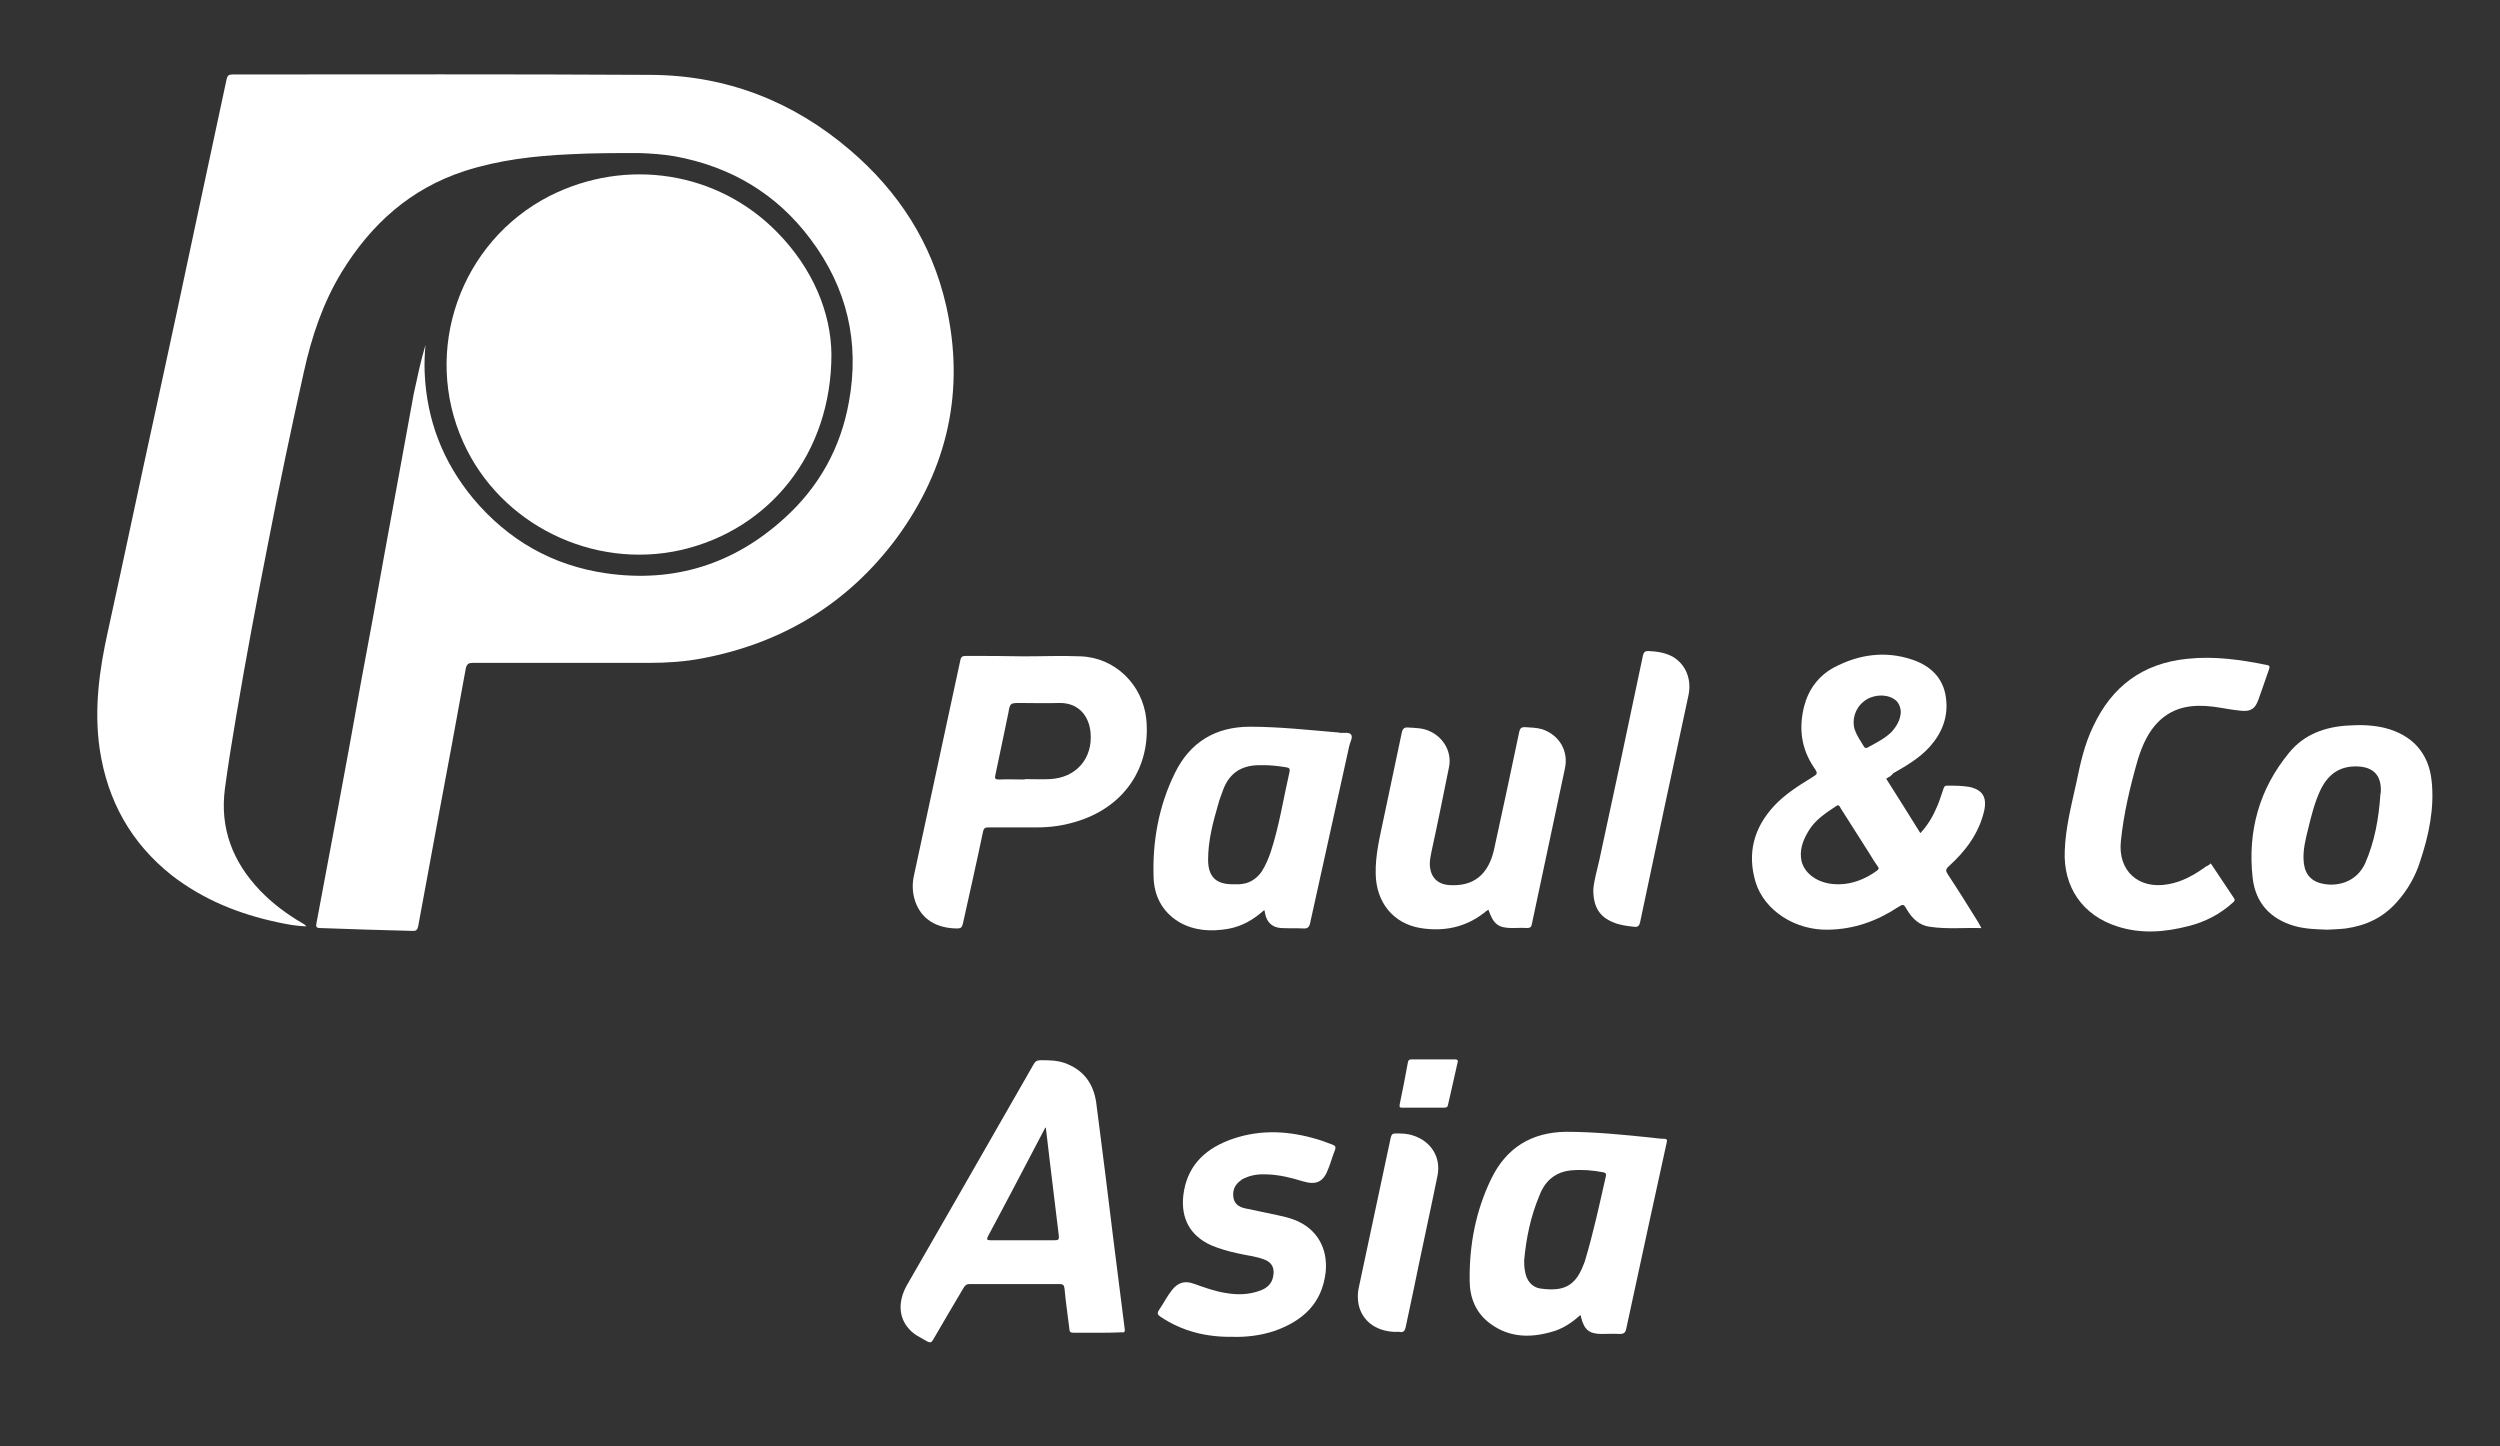 <svg width="204" height="118" viewBox="0 0 204 118" fill="none" xmlns="http://www.w3.org/2000/svg">
<rect x="0" y="0" width="204" height="118" fill="#333333" stroke="none"/>
<path d="M34.719 28.147C34.653 28.882 34.62 29.65 34.653 30.418C34.819 34.291 36.146 37.697 38.603 40.669C41.457 44.074 45.075 46.145 49.456 46.779C55 47.58 59.912 46.044 64.061 42.238C66.849 39.7 68.609 36.528 69.272 32.789C70.168 27.914 69.106 23.473 66.152 19.533C63.364 15.793 59.613 13.589 55.066 12.755C54.103 12.588 53.108 12.521 52.145 12.488C50.253 12.488 48.361 12.488 46.502 12.588C43.581 12.721 40.694 13.055 37.906 13.957C33.491 15.393 30.271 18.297 27.881 22.204C26.355 24.708 25.425 27.48 24.795 30.351C23.766 34.959 22.803 39.533 21.907 44.175C20.977 48.883 20.081 53.624 19.285 58.365C18.953 60.335 18.621 62.339 18.355 64.342C17.924 67.581 18.986 70.319 21.21 72.656C22.239 73.725 23.401 74.593 24.662 75.327C24.761 75.394 24.894 75.428 24.994 75.594C24.164 75.561 23.434 75.428 22.67 75.261C19.517 74.593 16.596 73.424 14.007 71.421C10.688 68.783 8.763 65.344 8.132 61.103C7.667 57.864 8.099 54.692 8.796 51.554C10.124 45.51 11.385 39.467 12.713 33.423C13.841 28.214 14.97 23.005 16.065 17.797C16.862 14.024 17.692 10.25 18.488 6.477C18.555 6.177 18.654 6.077 18.986 6.077C30.371 6.077 41.756 6.043 53.108 6.11C59.248 6.143 64.692 8.247 69.372 12.254C73.322 15.626 76.044 19.833 77.205 24.942C78.765 31.854 77.338 38.198 73.189 43.874C69.206 49.25 63.829 52.489 57.29 53.724C55.896 53.991 54.435 54.091 53.008 54.091C48.195 54.091 43.382 54.091 38.603 54.091C38.237 54.091 38.105 54.158 38.005 54.559C37.275 58.632 36.511 62.706 35.748 66.78C35.217 69.718 34.653 72.656 34.122 75.594C34.055 75.862 33.989 75.962 33.69 75.962C31.168 75.895 28.645 75.828 26.122 75.728C25.824 75.728 25.757 75.628 25.824 75.327C26.355 72.422 26.919 69.551 27.45 66.646C28.147 62.94 28.811 59.267 29.475 55.561C30.105 52.188 30.736 48.816 31.334 45.41C32.13 41.003 32.96 36.595 33.757 32.154C34.055 30.785 34.321 29.483 34.719 28.147Z" fill="white"/>
<path d="M67.845 28.916C67.845 36.996 62.8 43.207 55.597 44.876C48.394 46.512 40.827 42.806 37.806 36.095C34.42 28.615 37.541 19.734 44.843 15.994C51.116 12.822 58.584 13.991 63.431 18.966C66.352 21.937 67.812 25.544 67.845 28.916Z" fill="white"/>
<path d="M153.913 63.541C154.842 65.01 155.772 66.48 156.701 67.982C157.332 67.314 157.763 66.546 158.095 65.745C158.294 65.278 158.427 64.81 158.593 64.343C158.659 64.176 158.692 64.109 158.892 64.109C159.489 64.109 160.087 64.109 160.684 64.209C161.779 64.443 162.144 65.044 161.912 66.146C161.481 68.015 160.385 69.451 159.024 70.687C158.759 70.92 158.759 71.054 158.925 71.321C159.788 72.623 160.618 73.959 161.447 75.294C161.514 75.428 161.58 75.528 161.68 75.728C160.253 75.695 158.858 75.829 157.498 75.628C156.635 75.528 156.037 74.96 155.606 74.226C155.34 73.758 155.307 73.758 154.875 74.026C153.149 75.161 151.291 75.829 149.199 75.862C146.511 75.929 143.988 74.326 143.258 71.989C142.561 69.652 143.092 67.581 144.752 65.778C145.615 64.843 146.71 64.142 147.805 63.474C148.336 63.141 148.37 63.141 148.005 62.606C146.976 61.07 146.776 59.434 147.208 57.665C147.573 56.262 148.37 55.16 149.664 54.459C151.689 53.391 153.846 53.09 156.037 53.825C157.531 54.326 158.593 55.327 158.792 56.963C158.991 58.466 158.493 59.768 157.498 60.903C156.635 61.872 155.572 62.473 154.477 63.107C154.344 63.307 154.145 63.408 153.913 63.541ZM150.062 72.156C151.091 72.156 152.187 71.755 153.149 71.054C153.315 70.92 153.349 70.854 153.216 70.687C152.95 70.319 152.718 69.919 152.486 69.551C151.722 68.349 150.959 67.147 150.195 65.945C150.129 65.812 150.062 65.611 149.83 65.778C148.967 66.346 148.104 66.914 147.573 67.815C147.108 68.583 146.81 69.384 147.009 70.286C147.308 71.421 148.536 72.189 150.062 72.156ZM155.108 58.099C155.075 57.631 154.909 57.23 154.477 56.997C153.78 56.596 152.718 56.696 152.054 57.264C151.357 57.831 151.091 58.766 151.357 59.568C151.523 60.035 151.822 60.469 152.087 60.903C152.154 61.037 152.253 61.07 152.386 61.004C153.05 60.636 153.747 60.302 154.311 59.768C154.743 59.301 155.075 58.766 155.108 58.099Z" fill="white"/>
<path d="M83.545 53.558C85.105 53.558 86.665 53.491 88.192 53.558C90.98 53.658 93.237 55.862 93.536 58.666C93.934 62.673 91.677 65.945 87.694 67.081C86.698 67.381 85.669 67.515 84.64 67.515C83.313 67.515 81.952 67.515 80.624 67.515C80.392 67.515 80.292 67.582 80.226 67.815C79.695 70.353 79.13 72.857 78.566 75.395C78.5 75.662 78.4 75.762 78.135 75.762C76.409 75.762 75.181 74.994 74.683 73.558C74.45 72.857 74.417 72.156 74.583 71.421C75.844 65.578 77.106 59.702 78.367 53.858C78.433 53.558 78.566 53.524 78.832 53.524C80.392 53.524 81.985 53.524 83.545 53.558C83.545 53.524 83.545 53.524 83.545 53.558ZM83.612 63.608V63.575C84.308 63.575 85.005 63.608 85.669 63.575C87.794 63.475 89.188 61.905 88.989 59.768C88.856 58.366 87.96 57.331 86.433 57.364C85.371 57.398 84.308 57.364 83.246 57.364C82.45 57.364 82.416 57.364 82.284 58.166C81.919 59.868 81.587 61.571 81.222 63.241C81.155 63.508 81.188 63.608 81.52 63.608C82.217 63.575 82.914 63.608 83.612 63.608Z" fill="white"/>
<path d="M89.52 108.751C88.889 108.751 88.258 108.751 87.594 108.751C87.329 108.751 87.263 108.651 87.263 108.451C87.13 107.349 86.964 106.247 86.864 105.145C86.831 104.845 86.731 104.778 86.433 104.778C84.01 104.778 81.587 104.778 79.13 104.778C78.865 104.778 78.765 104.878 78.633 105.078C77.803 106.481 76.973 107.883 76.143 109.319C76.01 109.553 75.911 109.586 75.645 109.453C75.147 109.152 74.583 108.918 74.185 108.451C73.322 107.516 73.255 106.18 74.019 104.845C75.479 102.274 76.973 99.736 78.433 97.165C80.392 93.726 82.383 90.287 84.342 86.848C84.475 86.614 84.607 86.514 84.906 86.514C85.537 86.514 86.167 86.514 86.798 86.714C88.358 87.248 89.221 88.35 89.453 89.986C89.951 93.793 90.416 97.566 90.881 101.372C91.179 103.743 91.478 106.08 91.777 108.451C91.81 108.685 91.744 108.751 91.511 108.718C90.847 108.751 90.184 108.751 89.52 108.751ZM85.338 91.99C85.271 92.09 85.238 92.09 85.238 92.123C83.711 95.028 82.184 97.966 80.624 100.871C80.491 101.138 80.525 101.205 80.823 101.205C82.582 101.205 84.342 101.205 86.068 101.205C86.366 101.205 86.433 101.138 86.4 100.838C86.134 98.734 85.902 96.631 85.636 94.527C85.537 93.692 85.437 92.891 85.338 91.99Z" fill="white"/>
<path d="M103.162 74.26C102.266 75.061 101.336 75.595 100.208 75.795C98.814 76.029 97.453 75.962 96.191 75.228C94.831 74.393 94.167 73.091 94.133 71.555C94.034 68.617 94.565 65.745 95.859 63.107C97.088 60.57 99.179 59.301 102 59.301C104.39 59.301 106.78 59.568 109.17 59.768C109.236 59.768 109.269 59.768 109.336 59.802C109.667 59.835 110.099 59.702 110.265 59.969C110.398 60.169 110.165 60.57 110.099 60.87C109.037 65.678 107.975 70.486 106.912 75.295C106.846 75.629 106.713 75.795 106.348 75.762C105.751 75.729 105.153 75.762 104.556 75.729C103.826 75.695 103.361 75.261 103.228 74.527C103.228 74.426 103.195 74.36 103.162 74.26ZM103.195 62.439C102.963 62.439 102.797 62.439 102.664 62.439C101.27 62.473 100.307 63.107 99.809 64.443C99.677 64.844 99.511 65.211 99.411 65.612C98.98 67.081 98.581 68.583 98.581 70.153C98.581 71.522 99.212 72.156 100.573 72.156C100.739 72.156 100.905 72.156 101.104 72.156C101.867 72.123 102.465 71.789 102.929 71.154C103.261 70.653 103.494 70.086 103.693 69.518C104.39 67.381 104.722 65.177 105.22 63.007C105.286 62.707 105.186 62.64 104.921 62.606C104.29 62.506 103.726 62.439 103.195 62.439Z" fill="white"/>
<path d="M128.952 107.315C128.355 107.849 127.691 108.317 126.927 108.584C125.069 109.185 123.243 109.218 121.617 108.016C120.422 107.148 119.924 105.879 119.924 104.477C119.891 101.572 120.422 98.801 121.683 96.196C122.911 93.659 124.969 92.39 127.79 92.356C130.114 92.356 132.404 92.59 134.694 92.824C135.06 92.857 135.391 92.924 135.757 92.924C136.055 92.924 136.055 93.024 135.989 93.291C135.524 95.395 135.06 97.532 134.595 99.669C133.964 102.574 133.334 105.512 132.703 108.417C132.636 108.751 132.504 108.851 132.172 108.851C131.674 108.818 131.176 108.851 130.711 108.851C129.682 108.851 129.284 108.517 129.019 107.515C129.019 107.382 128.985 107.348 128.952 107.315ZM124.372 102.841C124.372 103.108 124.372 103.408 124.438 103.709C124.538 104.477 125.002 105.045 125.699 105.145C127.425 105.378 128.487 105.078 129.185 103.275C129.218 103.175 129.284 103.041 129.317 102.941C130.014 100.637 130.512 98.3 131.043 95.963C131.076 95.762 131.043 95.729 130.844 95.662C129.981 95.495 129.151 95.428 128.288 95.495C126.961 95.595 126.064 96.33 125.6 97.599C124.903 99.268 124.538 101.004 124.372 102.841Z" fill="white"/>
<path d="M180.4 70.453C181.031 71.388 181.662 72.356 182.292 73.291C182.425 73.492 182.292 73.558 182.193 73.659C181.164 74.594 179.936 75.228 178.608 75.562C176.683 76.063 174.724 76.23 172.766 75.595C169.945 74.694 168.351 72.39 168.484 69.418C168.551 67.548 169.015 65.745 169.414 63.942C169.746 62.34 170.077 60.77 170.808 59.268C172.335 55.995 174.857 54.126 178.475 53.758C180.666 53.525 182.823 53.825 184.948 54.259C185.18 54.292 185.246 54.359 185.147 54.626C184.848 55.461 184.583 56.296 184.284 57.097C184.018 57.832 183.686 58.066 182.89 57.999C182.126 57.932 181.363 57.765 180.599 57.665C178.973 57.465 177.446 57.632 176.185 58.834C175.289 59.702 174.824 60.803 174.459 61.939C173.828 64.142 173.297 66.346 173.065 68.617C172.799 71.054 174.492 72.59 176.915 72.156C178.077 71.956 179.073 71.388 180.035 70.687C180.168 70.654 180.268 70.553 180.4 70.453Z" fill="white"/>
<path d="M189.926 75.862C188.898 75.829 188.068 75.795 187.238 75.561C185.246 74.994 184.051 73.658 183.819 71.655C183.388 67.848 184.35 64.376 186.806 61.404C188.035 59.901 189.761 59.3 191.652 59.2C192.648 59.133 193.644 59.167 194.607 59.401C196.83 59.968 198.191 61.437 198.424 63.741C198.656 65.978 198.191 68.149 197.494 70.252C197.096 71.521 196.465 72.623 195.569 73.625C194.441 74.894 193.047 75.528 191.42 75.762C190.889 75.829 190.325 75.829 189.926 75.862ZM194.241 64.81C194.241 64.743 194.275 64.71 194.275 64.643C194.341 63.274 193.677 62.573 192.316 62.539C190.856 62.506 189.926 63.24 189.329 64.509C188.864 65.511 188.599 66.579 188.333 67.681C188.134 68.483 187.935 69.284 187.968 70.119C188.001 71.187 188.466 71.855 189.429 72.089C190.657 72.389 192.25 72.022 192.98 70.486C193.777 68.683 194.109 66.78 194.241 64.81Z" fill="white"/>
<path d="M121.451 74.226C121.285 74.326 121.185 74.426 121.052 74.526C119.526 75.695 117.766 76.029 115.908 75.728C113.684 75.361 112.29 73.625 112.256 71.288C112.223 69.785 112.588 68.316 112.887 66.88C113.385 64.509 113.883 62.172 114.381 59.801C114.447 59.468 114.58 59.334 114.912 59.367C115.509 59.401 116.107 59.401 116.671 59.668C117.833 60.202 118.497 61.404 118.231 62.64C117.766 64.944 117.302 67.247 116.804 69.518C116.737 69.852 116.671 70.186 116.671 70.52C116.704 71.555 117.268 72.156 118.264 72.222C120.223 72.356 121.451 71.388 121.915 69.318C122.612 66.112 123.309 62.907 123.973 59.701C124.04 59.434 124.139 59.334 124.405 59.334C124.87 59.367 125.367 59.367 125.832 59.501C127.226 59.968 128.023 61.271 127.691 62.74C126.795 66.947 125.898 71.187 125.002 75.395C124.969 75.628 124.87 75.728 124.604 75.728C124.206 75.695 123.841 75.728 123.442 75.728C122.281 75.728 121.882 75.461 121.451 74.226Z" fill="white"/>
<path d="M100.606 109.085C98.382 109.118 96.457 108.618 94.698 107.449C94.465 107.282 94.399 107.182 94.565 106.915C94.93 106.381 95.229 105.779 95.627 105.279C96.092 104.678 96.656 104.477 97.386 104.744C98.249 105.045 99.145 105.379 100.042 105.512C101.004 105.679 101.934 105.646 102.83 105.312C103.394 105.112 103.792 104.744 103.892 104.143C104.025 103.476 103.792 103.008 103.162 102.774C102.465 102.507 101.701 102.441 101.004 102.274C100.241 102.107 99.511 101.906 98.814 101.606C97.121 100.838 96.357 99.435 96.556 97.566C96.822 95.262 98.183 93.859 100.241 93.058C102.498 92.19 104.788 92.223 107.112 92.858C107.643 92.991 108.174 93.192 108.705 93.392C108.937 93.492 109.037 93.559 108.937 93.826C108.738 94.327 108.605 94.828 108.406 95.329C108.008 96.43 107.444 96.731 106.315 96.397C105.352 96.096 104.39 95.863 103.394 95.829C102.763 95.796 102.166 95.863 101.568 96.13C101.436 96.197 101.336 96.23 101.237 96.33C100.772 96.664 100.573 97.098 100.639 97.666C100.705 98.233 101.104 98.501 101.602 98.601C102.498 98.801 103.394 98.968 104.29 99.168C104.755 99.269 105.186 99.369 105.618 99.536C107.444 100.237 108.373 101.839 108.174 103.809C107.875 106.414 106.249 107.816 103.958 108.618C102.83 108.985 101.668 109.118 100.606 109.085Z" fill="white"/>
<path d="M130.014 72.623C130.048 71.922 130.313 71.053 130.512 70.152C131.707 64.609 132.902 59.066 134.064 53.49C134.13 53.223 134.23 53.123 134.495 53.123C135.226 53.156 135.923 53.257 136.553 53.624C137.582 54.258 138.047 55.46 137.781 56.729C136.454 62.906 135.126 69.083 133.831 75.261C133.765 75.528 133.665 75.661 133.367 75.628C132.769 75.561 132.172 75.494 131.641 75.261C130.545 74.826 130.014 74.025 130.014 72.623Z" fill="white"/>
<path d="M113.982 108.684C112.456 108.684 111.327 107.95 110.929 106.714C110.763 106.147 110.763 105.546 110.896 104.978C111.759 100.938 112.622 96.864 113.485 92.824C113.551 92.59 113.617 92.49 113.85 92.49C114.348 92.49 114.812 92.49 115.31 92.657C116.771 93.125 117.6 94.427 117.302 95.929C116.671 99.035 115.974 102.173 115.343 105.279C115.144 106.28 114.912 107.249 114.713 108.25C114.646 108.584 114.547 108.751 114.182 108.684C114.115 108.651 114.049 108.684 113.982 108.684Z" fill="white"/>
<path d="M116.14 90.386C115.576 90.386 115.011 90.386 114.447 90.386C114.215 90.386 114.182 90.353 114.215 90.119C114.447 88.984 114.68 87.849 114.879 86.713C114.912 86.513 114.978 86.446 115.177 86.446C116.372 86.446 117.534 86.446 118.729 86.446C118.961 86.446 118.994 86.546 118.928 86.747C118.663 87.882 118.43 89.017 118.165 90.119C118.131 90.353 118.032 90.386 117.8 90.386C117.268 90.386 116.704 90.386 116.14 90.386Z" fill="white"/>
</svg>
